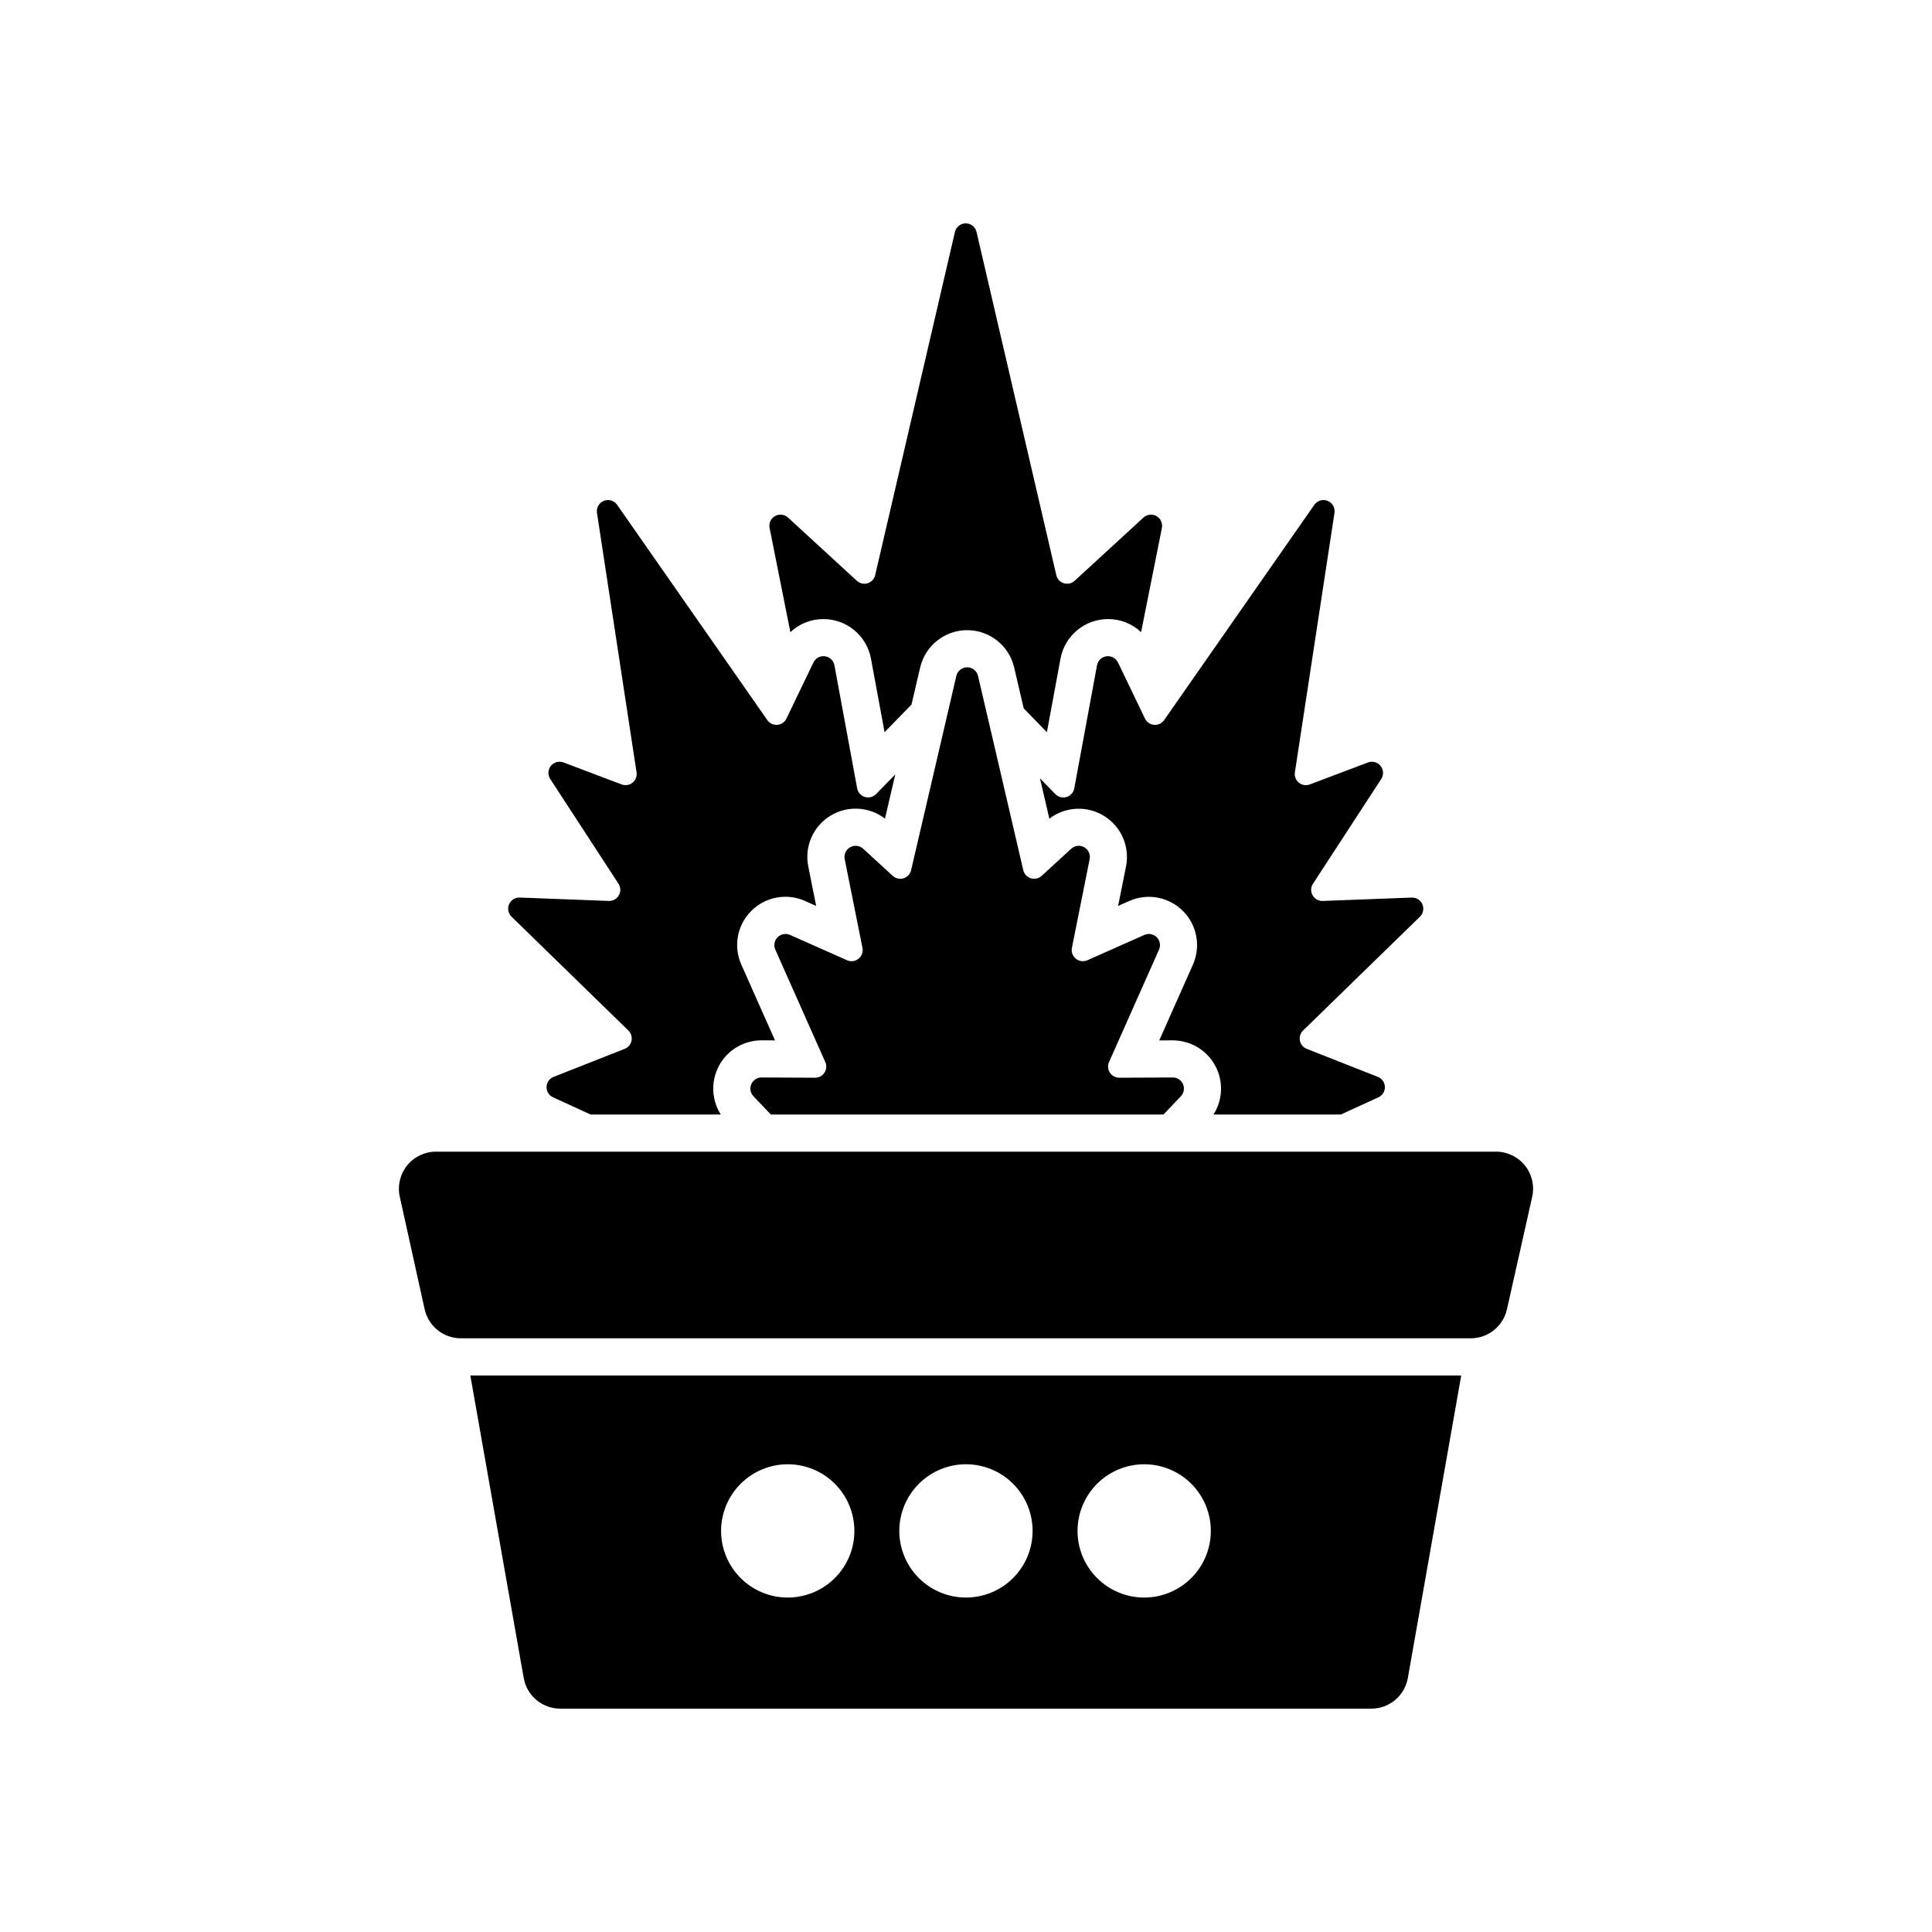 <?xml version="1.0" encoding="UTF-8"?>
<!-- Uploaded to: ICON Repo, www.iconrepo.com, Generator: ICON Repo Mixer Tools -->
<svg fill="#000000" width="800px" height="800px" version="1.1" viewBox="144 144 512 512" xmlns="http://www.w3.org/2000/svg">
 <g>
  <path d="m540.45 449.2h-280.9c-2.977-0.004-5.797 1.344-7.664 3.66-1.867 2.32-2.582 5.359-1.945 8.27l6.594 29.836v-0.004c1 4.504 4.996 7.707 9.609 7.703h267.61c4.602 0.004 8.59-3.188 9.602-7.676l6.695-29.836c0.648-2.91-0.062-5.957-1.93-8.281-1.867-2.324-4.691-3.676-7.672-3.672z"/>
  <path d="m282.79 588.7c0.84 4.695 4.922 8.113 9.691 8.109h214.92c4.769 0.008 8.855-3.41 9.691-8.109l14.148-80.188-262.6 0.004zm164.48-56.66v0.004c4.68 0.012 9.164 1.883 12.469 5.199 3.301 3.32 5.152 7.812 5.144 12.496-0.012 4.68-1.875 9.168-5.191 12.473-3.316 3.305-7.809 5.16-12.488 5.156-4.684-0.004-9.172-1.867-12.48-5.18s-5.168-7.801-5.168-12.484c0.008-4.691 1.875-9.188 5.199-12.5 3.32-3.312 7.824-5.168 12.516-5.16zm-47.23 0-0.004 0.004c4.684 0.012 9.168 1.883 12.469 5.199 3.305 3.32 5.152 7.812 5.144 12.496-0.008 4.68-1.875 9.168-5.191 12.473-3.312 3.305-7.805 5.16-12.488 5.156-4.68-0.004-9.168-1.867-12.477-5.18s-5.168-7.801-5.168-12.484c0.004-4.691 1.875-9.188 5.195-12.5 3.324-3.312 7.824-5.168 12.516-5.16zm-47.23 0-0.004 0.004c4.68 0.012 9.164 1.883 12.469 5.199 3.301 3.32 5.152 7.812 5.144 12.496-0.008 4.68-1.875 9.168-5.191 12.473-3.316 3.305-7.809 5.16-12.488 5.156-4.684-0.004-9.172-1.867-12.48-5.18s-5.168-7.801-5.168-12.484c0.008-4.691 1.879-9.188 5.199-12.5s7.824-5.168 12.516-5.16z"/>
  <path d="m353.46 311.53c2.363-2.238 5.5-3.477 8.754-3.465 6.172-0.004 11.465 4.391 12.598 10.453l3.609 19.523 7.144-7.34 2.281-9.789 0.004-0.004c1.34-5.801 6.508-9.906 12.461-9.906s11.121 4.106 12.461 9.906l2.519 10.812v0.012l6.148 6.309 3.609-19.516h0.004c1.133-6.066 6.426-10.461 12.594-10.461 3.258-0.012 6.394 1.227 8.758 3.465l5.512-27.621c0.246-1.25-0.336-2.516-1.445-3.141s-2.492-0.469-3.434 0.387l-18.254 16.766c-0.77 0.711-1.859 0.957-2.859 0.645-1-0.309-1.762-1.129-1.992-2.148l-21.137-90.941c-0.309-1.336-1.496-2.281-2.863-2.281-1.367 0-2.555 0.945-2.863 2.281l-21.137 90.941c-0.234 1.02-0.992 1.84-1.992 2.148-1 0.312-2.09 0.066-2.859-0.645l-18.254-16.766c-0.941-0.855-2.324-1.012-3.434-0.387s-1.691 1.891-1.445 3.141z"/>
  <path d="m310.53 417.1c0.715 0.699 1.031 1.715 0.832 2.699-0.199 0.98-0.883 1.797-1.816 2.16l-18.832 7.422c-1.105 0.43-1.84 1.48-1.871 2.66-0.035 1.184 0.645 2.273 1.723 2.762l9.949 4.555h34.508c-2.121-3.328-2.586-7.445-1.262-11.16 1.32-3.719 4.285-6.613 8.031-7.852 1.293-0.43 2.644-0.652 4.008-0.648l3.582 0.012-8.914-20.055-0.004-0.004c-2.164-4.84-1.113-10.516 2.641-14.262 3.754-3.746 9.43-4.785 14.266-2.613l2.922 1.297-2.098-10.469 0.004 0.004c-1.051-5.227 1.254-10.555 5.777-13.375 4.523-2.816 10.32-2.535 14.551 0.711l2.727-11.719-5.078 5.215v-0.004c-0.77 0.793-1.918 1.086-2.973 0.766-1.059-0.32-1.848-1.203-2.047-2.289l-6.023-32.602h0.004c-0.23-1.258-1.246-2.227-2.519-2.394-1.27-0.168-2.5 0.5-3.051 1.656l-3.191 6.625-3.102 6.445-0.855 1.781h0.004c-0.457 0.945-1.379 1.578-2.426 1.66-1.047 0.086-2.055-0.395-2.652-1.258l-4.859-6.965-34.934-50.074v-0.004c-0.785-1.129-2.246-1.57-3.523-1.059-1.277 0.508-2.031 1.836-1.82 3.195l10.488 68.762c0.156 1.035-0.25 2.078-1.066 2.734s-1.918 0.836-2.898 0.461l-15.41-5.824c-1.191-0.445-2.535-0.078-3.336 0.914-0.797 0.992-0.867 2.387-0.176 3.457l18.098 27.777h-0.004c0.648 0.973 0.648 2.234 0 3.207 0 0.008-0.004 0.016-0.008 0.02-0.562 0.871-1.543 1.375-2.578 1.328l-23.586-0.895c-1.223-0.043-2.344 0.668-2.824 1.789s-0.223 2.426 0.648 3.277z"/>
  <path d="m447.43 334.43-0.855-1.781-3.102-6.445-3.188-6.625 0.004 0.004c-0.551-1.156-1.785-1.828-3.055-1.66s-2.285 1.137-2.516 2.398l-6.023 32.602v-0.004c-0.199 1.086-0.988 1.969-2.043 2.293-1.059 0.32-2.203 0.023-2.977-0.766l-4.074-4.184 2.488 10.688h0.004c4.223-3.231 10.008-3.508 14.523-0.699 4.516 2.805 6.824 8.117 5.797 13.332l-2.098 10.5 2.934-1.309c4.84-2.152 10.504-1.102 14.246 2.644 3.746 3.75 4.789 9.414 2.629 14.25l-8.914 20.055 3.523-0.02c1.18 0 2.356 0.164 3.492 0.48 3.902 1.086 7.059 3.953 8.512 7.734 1.449 3.781 1.023 8.027-1.152 11.445h33.75l9.949-4.555v-0.004c1.078-0.488 1.758-1.574 1.723-2.758-0.031-1.184-0.77-2.231-1.871-2.664l-18.832-7.422v0.004c-0.934-0.367-1.617-1.18-1.816-2.164-0.199-0.98 0.117-1.996 0.832-2.695l30.977-30.168v-0.004c0.871-0.852 1.129-2.156 0.648-3.277s-1.602-1.832-2.824-1.789l-23.586 0.895c-1.035 0.047-2.016-0.457-2.578-1.328-0.004-0.004-0.008-0.012-0.008-0.02-0.648-0.973-0.648-2.234 0-3.207l18.098-27.777h-0.004c0.691-1.07 0.621-2.465-0.176-3.457-0.801-0.992-2.144-1.359-3.336-0.914l-15.41 5.824c-0.98 0.375-2.082 0.195-2.898-0.461-0.816-0.656-1.223-1.699-1.066-2.734l10.488-68.762c0.211-1.359-0.543-2.688-1.82-3.195-1.277-0.512-2.738-0.07-3.523 1.059l-34.934 50.074-4.859 6.965v0.004c-0.598 0.863-1.605 1.344-2.652 1.262-1.047-0.086-1.969-0.719-2.426-1.664z"/>
  <path d="m360 429.61-9.457-0.047-4.715-0.02 0.004-0.004c-1.184-0.008-2.258 0.695-2.731 1.781-0.469 1.086-0.242 2.352 0.574 3.207l4.606 4.832h104.05l4.606-4.832c0.816-0.855 1.043-2.117 0.578-3.203-0.469-1.086-1.539-1.789-2.723-1.785l-5.473 0.031-8.699 0.039h0.004c-1.004 0.004-1.941-0.496-2.488-1.336-0.551-0.84-0.637-1.902-0.23-2.816l13.246-29.797c0.496-1.117 0.254-2.422-0.609-3.285-0.863-0.863-2.172-1.105-3.285-0.609l-15.094 6.711-0.004-0.004c-1.008 0.449-2.18 0.297-3.043-0.391-0.859-0.691-1.266-1.801-1.051-2.883l4.703-23.52h0.004c0.25-1.25-0.332-2.523-1.445-3.152-1.113-0.625-2.504-0.465-3.445 0.398l-7.832 7.184h-0.004c-0.773 0.707-1.863 0.953-2.867 0.645-1-0.309-1.766-1.129-2.004-2.152l-8.766-37.668-3.219-13.797v0.004c-0.305-1.344-1.5-2.297-2.879-2.297-1.375 0-2.57 0.953-2.875 2.297l-3.148 13.531-8.836 37.934-0.004-0.004c-0.234 1.023-1 1.844-2 2.152-1.004 0.309-2.098 0.062-2.867-0.645l-7.832-7.184h-0.004c-0.941-0.863-2.332-1.023-3.445-0.398-1.113 0.629-1.695 1.902-1.445 3.152l4.703 23.52c0.219 1.082-0.188 2.191-1.047 2.883-0.863 0.688-2.035 0.84-3.043 0.391l-15.105-6.711v0.004c-1.117-0.496-2.422-0.254-3.285 0.609-0.863 0.863-1.109 2.168-0.613 3.285l13.246 29.797c0.41 0.914 0.328 1.973-0.219 2.812-0.551 0.84-1.484 1.344-2.488 1.34z"/>
 </g>
</svg>